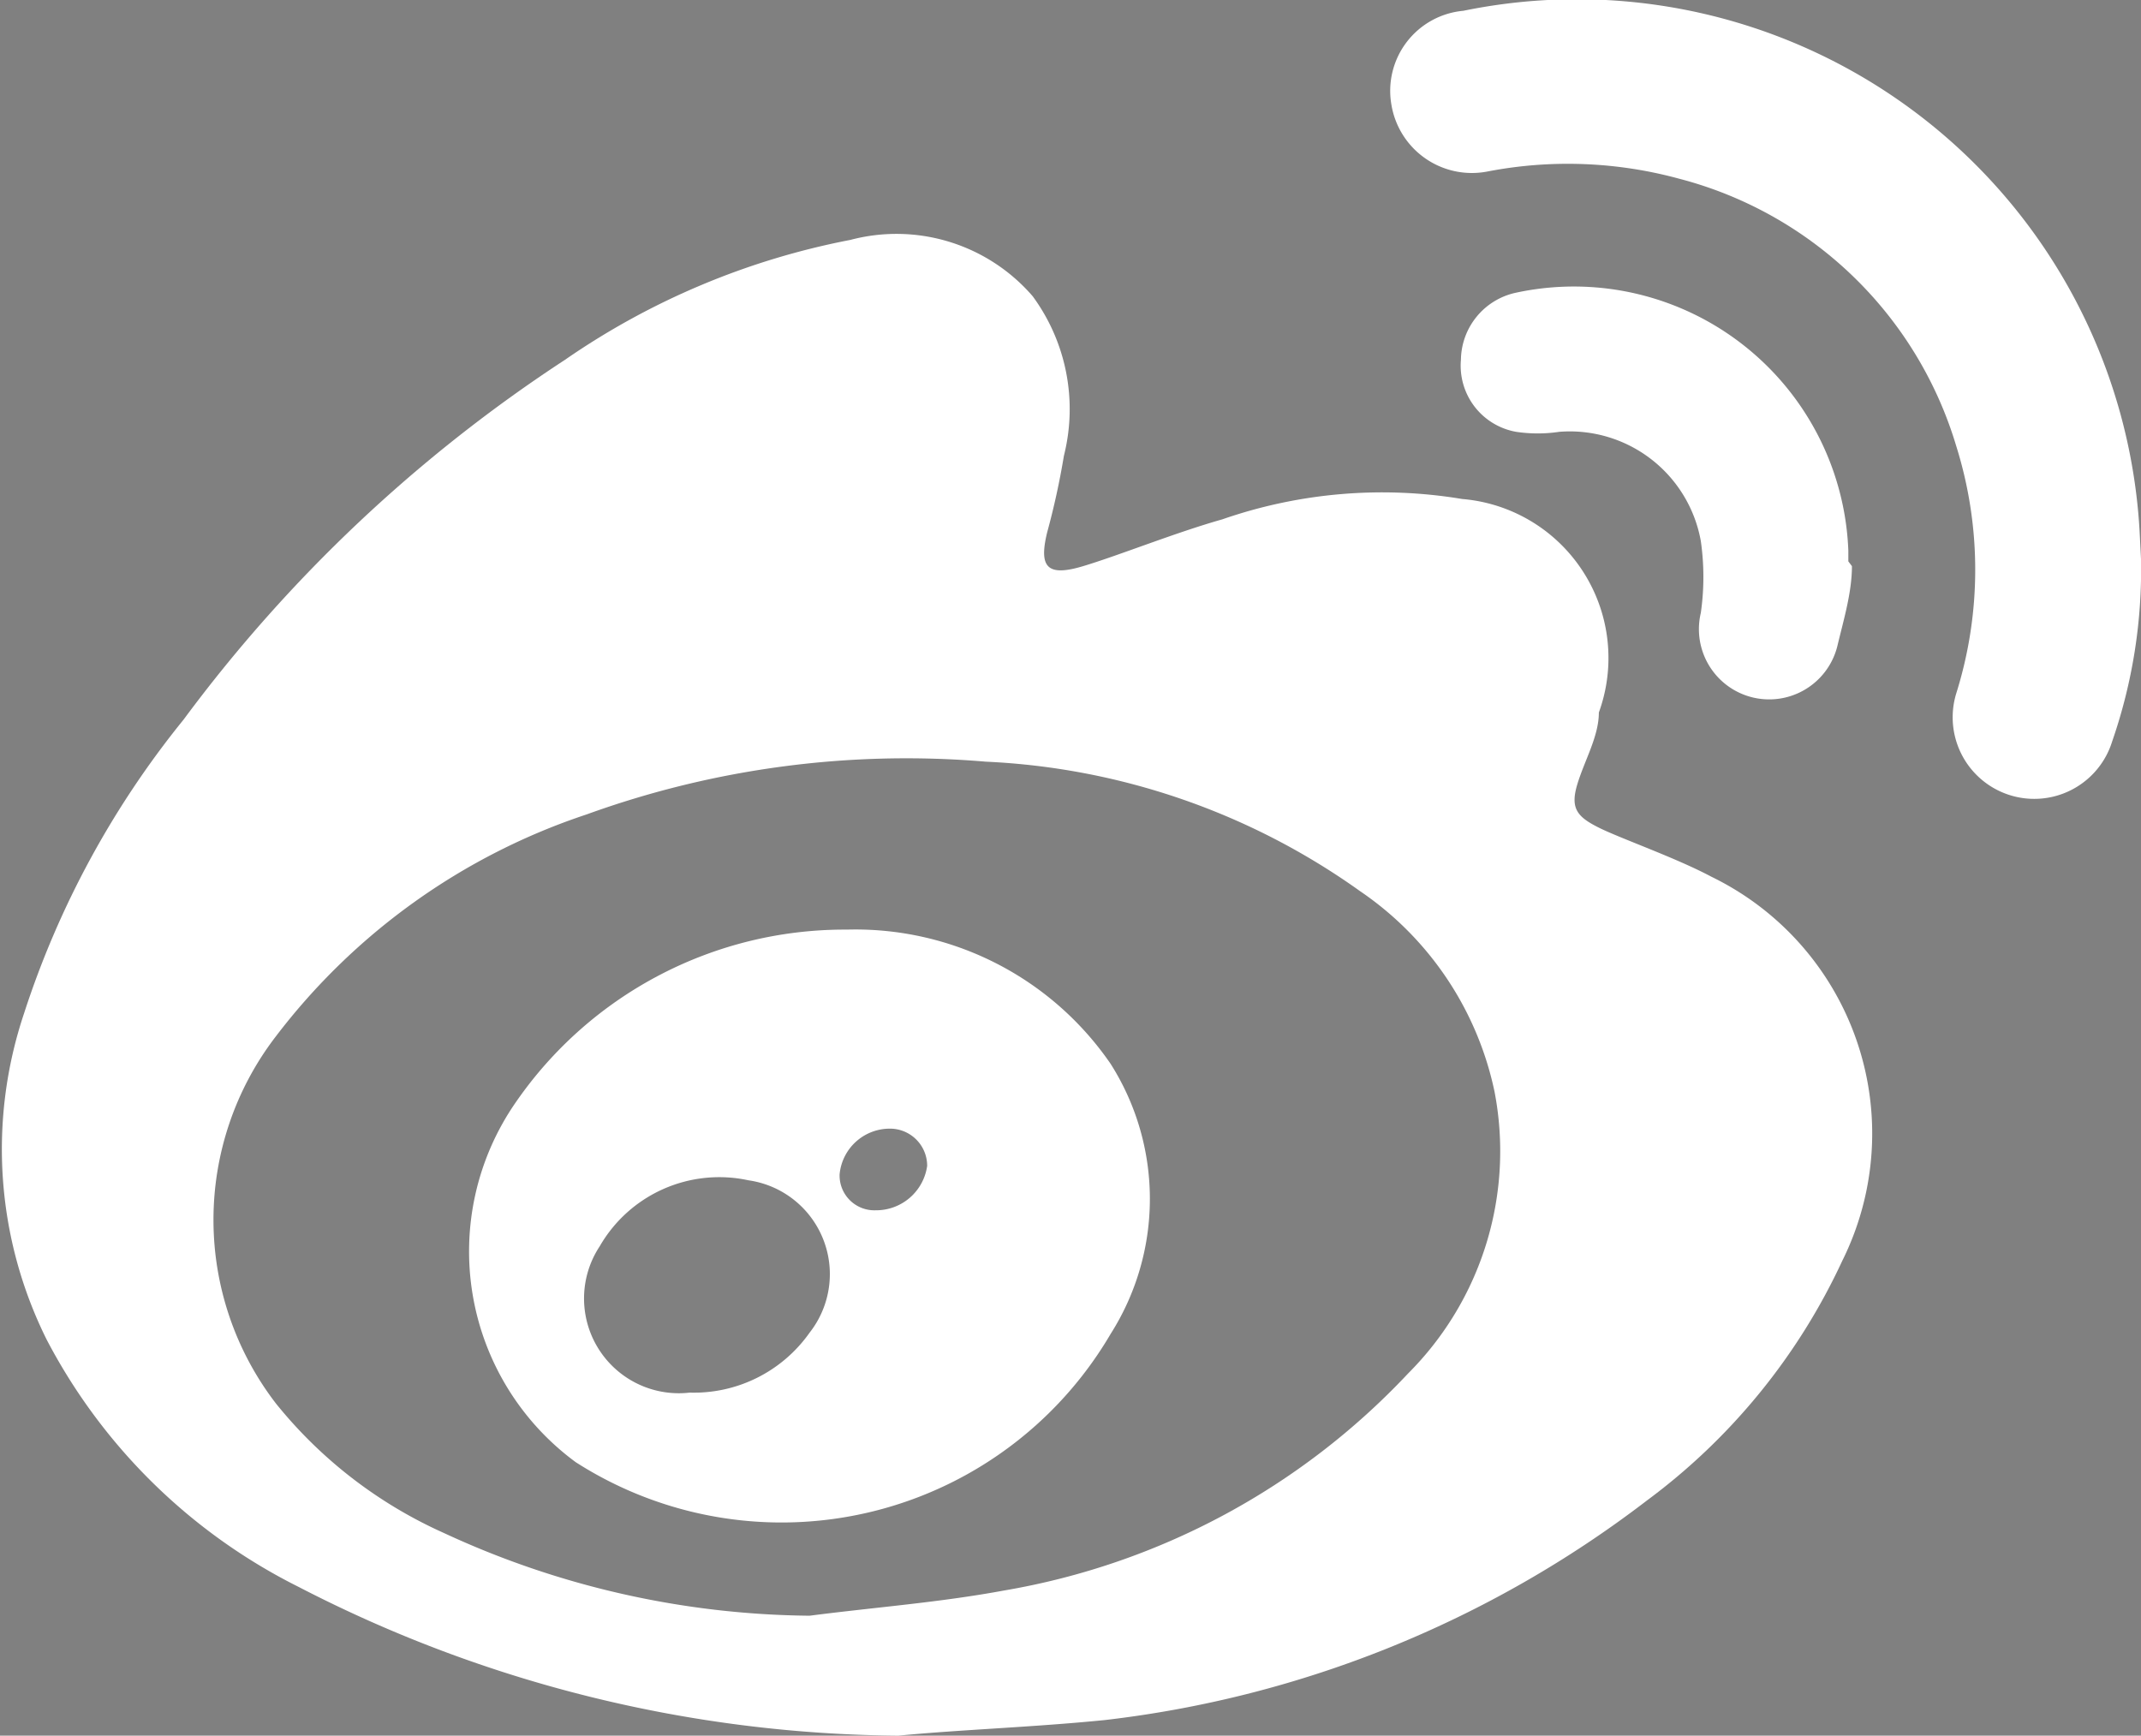 <svg id="圖層_1" data-name="圖層 1" xmlns="http://www.w3.org/2000/svg" viewBox="0 0 17.85 14.47"><rect x="0" y="0" width="17.85" height="14.47" fill="#808080" stroke="none"/><defs><style>.cls-1{fill:#fff;}</style></defs><title>工作區域 6</title><rect x="-965.77" y="115.86" width="1280" height="402.25"/><g id="_群組_" data-name="&lt;群組&gt;"><path id="_複合路徑_" data-name="&lt;複合路徑&gt;" class="cls-1" d="M7.49,14.47a11.06,11.06,0,0,1-5-1.24,4.78,4.78,0,0,1-2.1-2.06A3.56,3.56,0,0,1,.2,8.45,7.61,7.61,0,0,1,1.53,6,12.39,12.39,0,0,1,4.71,3a6.26,6.26,0,0,1,2.38-1,1.5,1.5,0,0,1,1.52.47A1.59,1.59,0,0,1,8.87,3.8a6.35,6.35,0,0,1-.14.64c-.07.29,0,.37.3.28s.77-.28,1.16-.39a4.06,4.06,0,0,1,2-.17,1.33,1.33,0,0,1,1.14,1.78c0,.2-.12.4-.18.6s0,.27.18.36.64.25.94.41a2.38,2.38,0,0,1,1.09,3.2,5.21,5.21,0,0,1-1.63,2,9.16,9.16,0,0,1-4.52,1.83C8.61,14.4,8,14.42,7.49,14.47Zm-.74-1c.54-.07,1.08-.11,1.62-.21a6,6,0,0,0,3.37-1.81,2.62,2.62,0,0,0,.72-2.35,2.69,2.69,0,0,0-1.12-1.67A5.82,5.82,0,0,0,8.22,6.35a7.83,7.83,0,0,0-3.33.44A5.39,5.39,0,0,0,2.3,8.64a2.51,2.51,0,0,0,0,3.06A3.78,3.78,0,0,0,3.7,12.78,7.39,7.39,0,0,0,6.75,13.47Z"/><path id="_路徑_" data-name="&lt;路徑&gt;" class="cls-1" d="M17.85,4.66a4.37,4.37,0,0,1-.24,1.52.68.68,0,0,1-1.3-.4,3.44,3.44,0,0,0,0-2.06A3.27,3.27,0,0,0,14,1.49a3.53,3.53,0,0,0-1.6-.06A.68.68,0,0,1,11.6.87a.67.67,0,0,1,.6-.78,4.7,4.7,0,0,1,5.64,4.37Z"/><path id="_路徑_2" data-name="&lt;路徑&gt;" class="cls-1" d="M15.44,4.72c0,.22-.07.45-.12.66a.58.58,0,0,1-1.14-.27,2.11,2.11,0,0,0,0-.6A1.11,1.11,0,0,0,13,3.6a1.21,1.21,0,0,1-.36,0A.56.56,0,0,1,12.18,3a.58.58,0,0,1,.46-.56,2.29,2.29,0,0,1,2.77,2.15s0,.06,0,.09Z"/><path id="_複合路徑_2" data-name="&lt;複合路徑&gt;" class="cls-1" d="M7.06,7.75a2.58,2.58,0,0,1,2.2,1.12,2.1,2.1,0,0,1,0,2.25,3.18,3.18,0,0,1-4.46,1.07,2.18,2.18,0,0,1-.5-3A3.33,3.33,0,0,1,7.06,7.75ZM5.75,11.61a1.18,1.18,0,0,0,1-.5.79.79,0,0,0-.51-1.27A1.15,1.15,0,0,0,5,10.39.79.79,0,0,0,5.75,11.61ZM7,9.79a.29.29,0,0,0,.3.3.43.43,0,0,0,.43-.37.31.31,0,0,0-.29-.31A.42.42,0,0,0,7,9.79Z"/></g></svg>